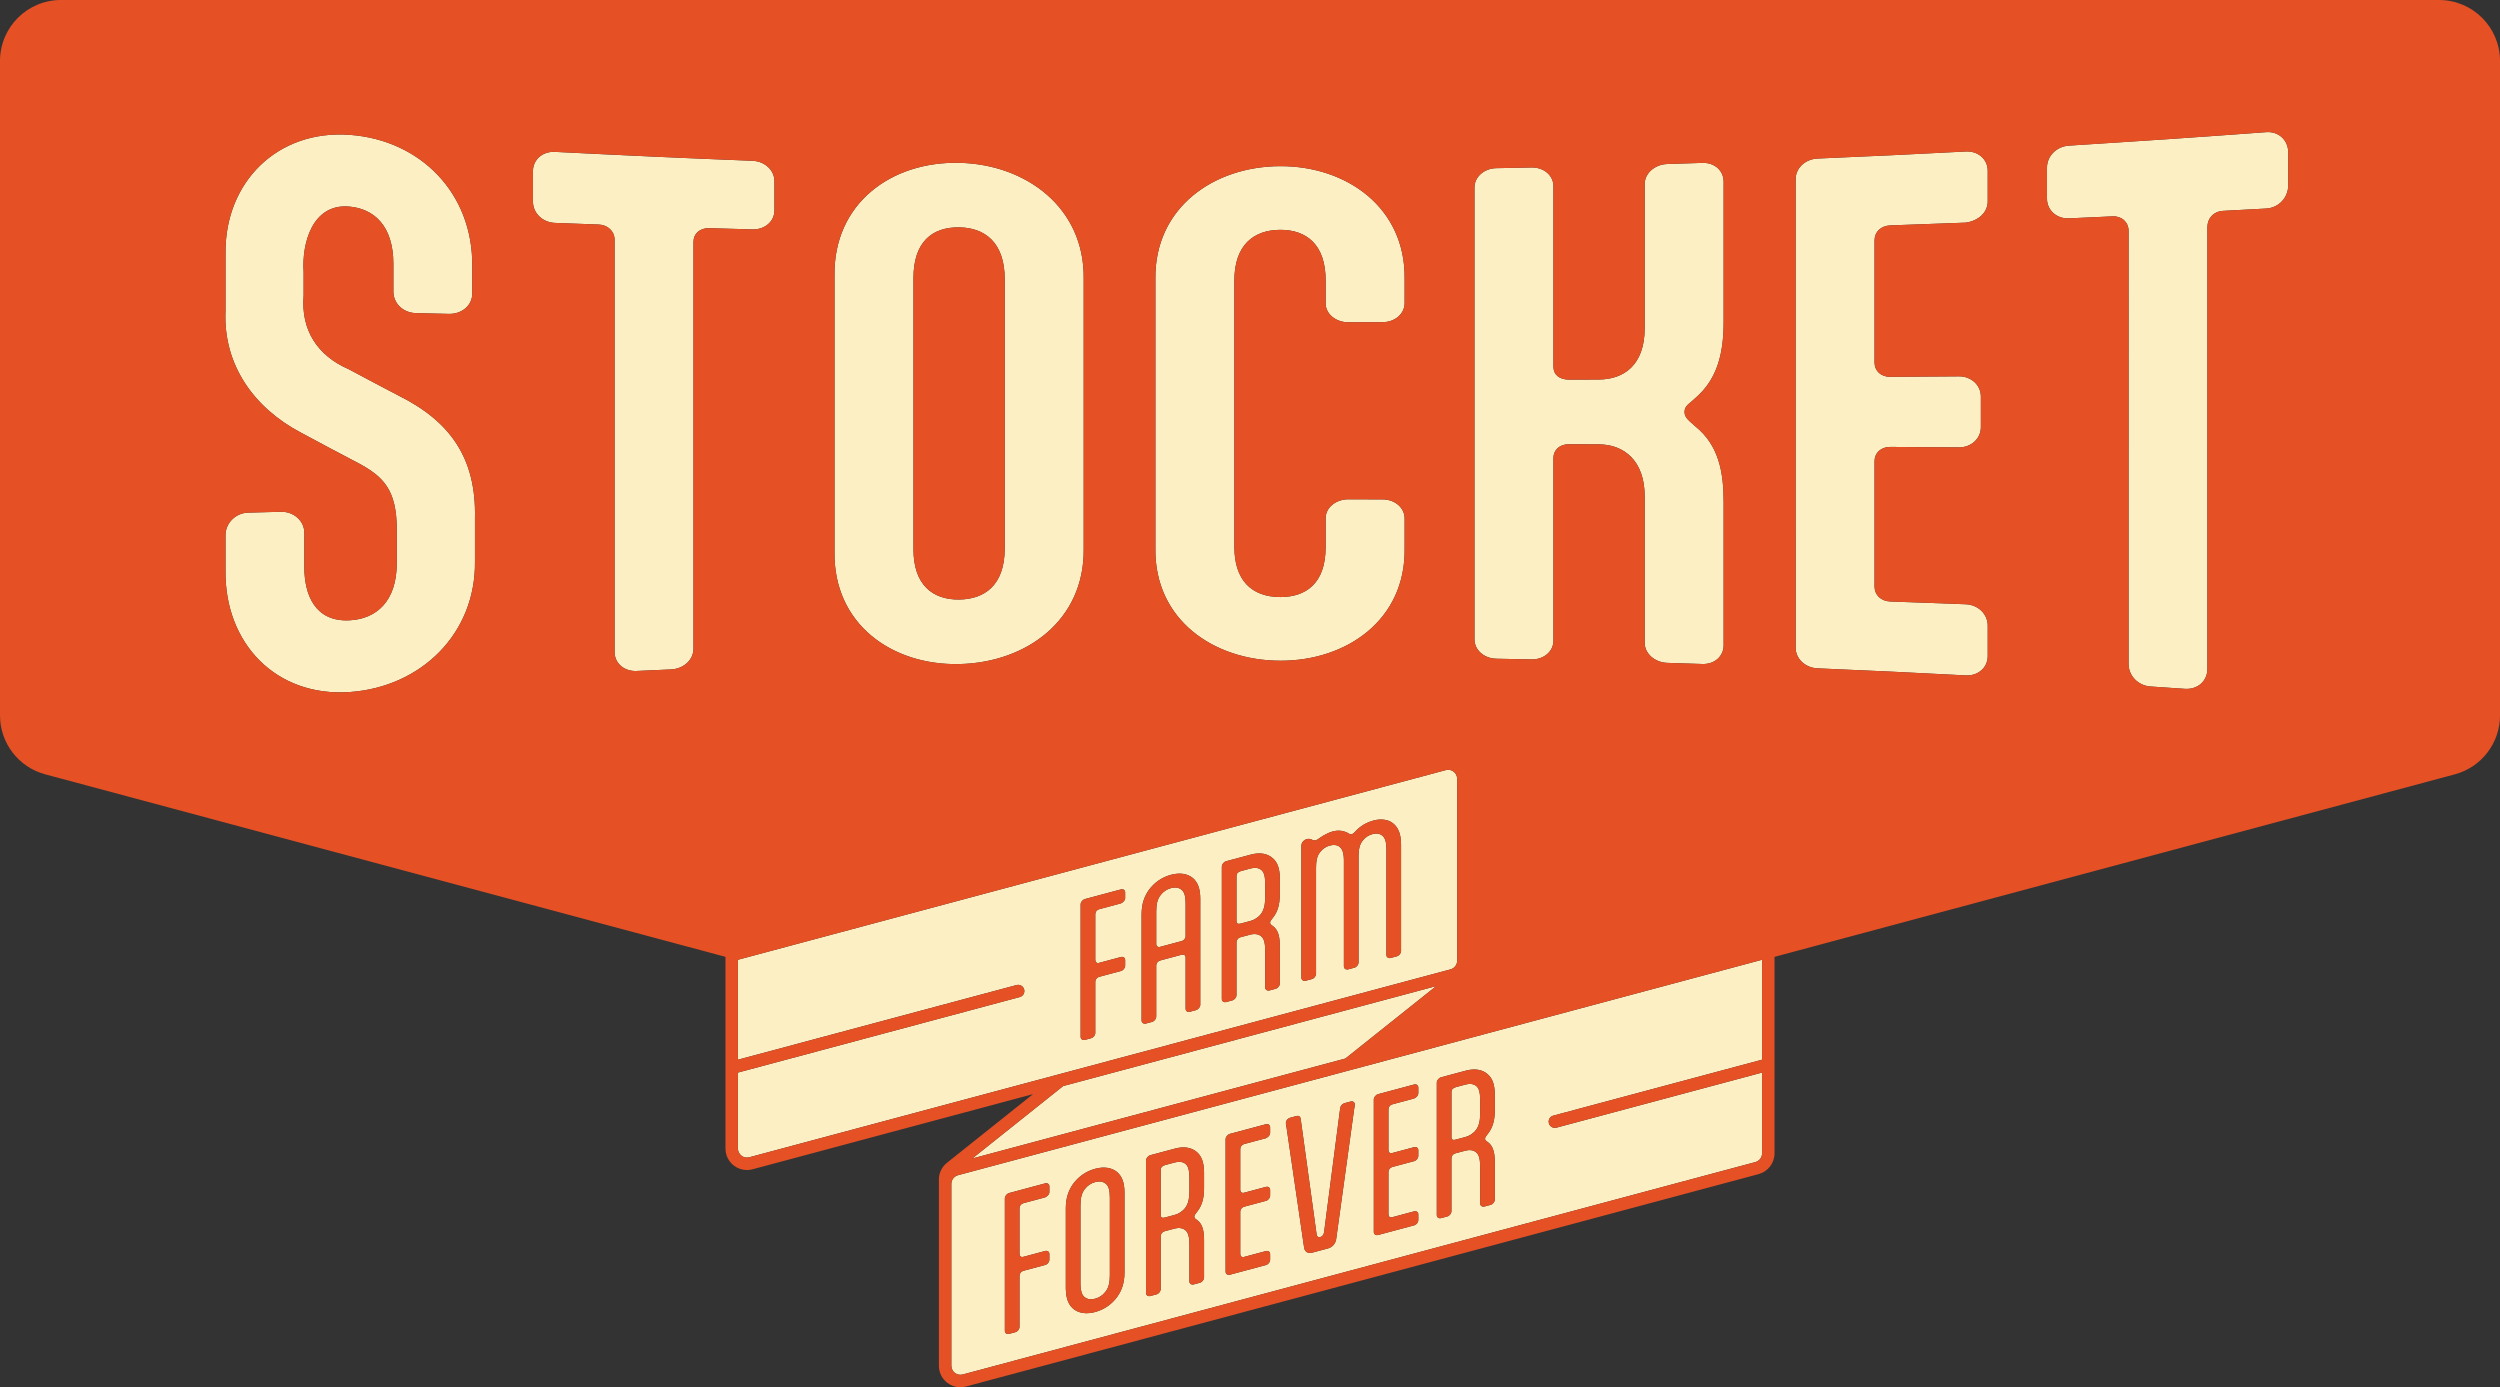 <?xml version="1.0" encoding="UTF-8"?><svg id="Layer_2" xmlns="http://www.w3.org/2000/svg" viewBox="0 0 820 455.016"><rect x="0" y="0" width="820" height="455.016" fill="#333333" stroke="none"/><g id="Components"><g id="daa50f18-d64f-453f-9f83-3a4f252a8325_1"><path d="m130.606,129.69c-6.475-3.386-9.712-5.099-16.185-8.569-10.327-4.465-15.765-12.876-14.834-24.188v-7.713c-.652-9.478,2.908-22.43,14.834-21.477,8.065.645,14.611,6.121,14.611,18.836v9.052c0,3.879,3.148,6.973,7.42,7.073,4.317.101,6.476.151,10.793.248,4.272.096,7.645-2.794,7.645-6.603v-9.101c.252-23.751-16.866-41.346-40.245-43.021-23.527-1.685-40.9,15.366-40.674,38.843v18.9c-.81,17.735,9.395,31.859,24.717,39.924,7.461,4.021,11.192,6.002,18.654,9.911,8.317,4.464,12.813,8.676,12.813,22.028v10.767c0,12.706-6.745,18.415-15.511,18.865-11.239.577-14.833-8.253-14.833-17.508v-11.237c0-3.967-3.596-6.96-7.641-6.856-4.315.112-6.472.168-10.786.283-4.044.108-7.414,3.35-7.414,7.4v11.475c-.35,24.04,16.609,41.717,40.898,39.954,23.141-1.68,41.2-19.022,40.919-42.823v-14.173c.452-19.639-8.017-31.784-25.183-40.292Zm123.406-60.662v-9.611c0-3.604-3.15-6.521-7.201-6.674-21.607-.845-43.206-1.821-64.801-2.927-4.048-.213-7.197,2.541-7.197,6.301,0,4.011-0,6.017-0,10.028,0,3.761,3.149,6.81,7.197,6.965,5.758.221,8.638.327,14.397.534,2.925.105,5.175,2.24,5.175,4.913-0,45.094-0,90.189,0,135.283,0,3.7,3.15,6.427,7.199,6.239,4.5-.209,6.75-.311,11.251-.508,4.275-.188,7.424-3.159,7.424-6.808-0-44.473-0-88.947,0-133.42,0-2.637,2.025-4.602,5.176-4.507,5.671.169,8.507.251,14.178.406,4.051.112,7.201-2.609,7.201-6.214Zm60.683,148.785c21.975-.494,41.056-14.372,40.753-37.826v-88.561c.3-23.331-18.859-37.497-40.753-38.019-22.341-.532-41.322,13.325-40.971,37.015-0,30.191-0,60.383,0,90.574-.36,23.654,18.77,37.316,40.971,36.817Zm-15.083-126.588c0-11.81,6.077-16.806,15.083-16.654,8.105.136,14.861,4.72,14.861,17.019-0,29.412-0,58.824,0,88.235,0,12.299-6.755,16.688-14.861,16.825-8.78.148-15.083-4.845-15.083-16.458v-88.966Zm120.343,125.491c21.788.038,41.093-13.42,40.757-36.784v-9.892c0-3.492-3.153-6.22-7.206-6.233-4.503-.015-6.755-.021-11.258-.033-4.054-.01-7.431,2.692-7.431,6.175v9.479c0,12.188-6.755,16.417-14.861,16.406-9.683-.013-15.088-5.8-15.088-16.435v-87.388c0-11.601,6.306-16.616,15.088-16.627,8.555-.011,14.861,4.798,14.861,16.599v7.545c0,3.482,3.377,6.185,7.431,6.174,4.503-.011,6.755-.018,11.258-.034,4.054-.014,7.206-2.743,7.206-6.235v-7.953c.32-23.336-18.917-37.014-40.757-36.977-21.866.038-41.303,13.609-40.982,37.055-0,29.431-0,58.862,0,88.294-.336,23.473,19.169,36.825,40.982,36.862Zm70.877-.656c4.593.082,6.89.127,11.484.221,4.051.083,7.203-2.59,7.203-6.117v-59.957c0-2.548,2.027-4.502,4.954-4.493,3.962.011,5.943.018,9.906.03,8.328.027,15.081,5.392,15.081,17.062v48.065c0,3.56,3.377,6.427,7.429,6.552,4.592.141,6.888.215,11.479.368,4.052.135,6.979-2.559,6.979-6.155v-46.954c0-9.79-1.576-18.609-9.229-24.793-.72-.638-1.08-.957-1.8-1.594-1.352-1.195-1.802-2.189-1.802-3.183s.45-1.987,1.802-2.984c.72-.637,1.08-.956,1.8-1.595,7.428-6.385,9.229-15.204,9.229-24.995v-45.954c0-3.596-2.926-6.29-6.979-6.155-4.592.153-6.887.227-11.479.368-4.052.124-7.429,2.991-7.429,6.551v47.273c0,12.263-6.978,16.84-15.081,16.869-3.873.013-5.809.02-9.681.032-3.152.01-5.179-1.551-5.179-4.293v-59.173c0-3.527-3.152-6.199-7.203-6.116-4.593.095-6.89.139-11.484.221-4.051.072-7.204,2.85-7.204,6.354v148.19c0,3.505,3.153,6.282,7.204,6.355Zm153.936-166.365c-16.194.866-32.394,1.625-48.596,2.311-4.049.17-7.2,3.124-7.2,6.759v153.691c0,3.635,3.151,6.589,7.2,6.759,16.203.686,32.403,1.445,48.596,2.311,4.05.215,7.199-2.541,7.199-6.307v-10.043c0-3.766-3.149-6.821-7.199-6.977-9.897-.383-14.846-.564-24.745-.906-3.15-.109-5.175-2.224-5.175-4.885v-41.14c0-2.661,2.025-4.695,5.175-4.676,8.999.055,13.498.085,22.496.146,4.05.028,7.199-2.876,7.199-6.636v-10.028c0-3.761-3.149-6.661-7.199-6.631-8.997.067-13.497.099-22.496.159-3.15.021-5.175-2.013-5.175-4.674v-40.116c0-2.661,2.025-4.776,5.175-4.885,9.899-.342,14.848-.523,24.745-.906,4.05-.572,7.199-3.211,7.199-6.978v-10.042c0-3.766-3.149-6.522-7.199-6.307Zm98.576-6.349c-21.57,1.604-43.145,3.077-64.733,4.421-4.048.247-7.197,3.399-7.197,7.213v10.171c0,3.815,3.149,6.646,7.197,6.466,5.756-.255,8.634-.386,14.39-.655,2.921-.137,5.171,1.915,5.171,4.723v142.094c0,3.887,3.146,7.115,7.192,7.386,4.496.301,6.743.455,11.239.767,4.271.297,7.417-2.561,7.417-6.525V74.497c0-2.864,2.023-5.17,5.169-5.336,5.662-.299,8.493-.452,14.155-.764,4.045-.223,7.19-3.55,7.19-7.601v-10.8c0-4.05-3.146-6.956-7.19-6.65Zm-424.42,336.635l87.958-23.568,34.4-9.217,29.791-23.754-98.733,26.455-23.624,6.33-29.792,23.755Zm61.559-69.405l7.168-1.921c.672-.18,1.232-.89,1.232-1.562v-10.641c0-2.296-.336-3.886-1.4-4.665-.896-.711-2.072-.844-3.416-.484-1.344.36-2.519,1.124-3.416,2.315-1.065,1.35-1.4,3.119-1.4,5.415v10.641c0,.672.56,1.081,1.232.901Zm26.375-7.627l3.2-.858.105-.028c1.287-.345,2.576-1.138,3.471-2.33.22-.291.403-.607.562-.941.571-1.195.782-2.665.782-4.46v-4.311c0-2.296-.279-3.901-1.287-4.694-.896-.713-2.129-.83-3.416-.485l-3.248.87c-.951.255-1.455.782-1.455,1.622v14.727c0,.84.447,1.112,1.287.888Zm-55.087,48.23l4.932-1.322,7.752-2.077,111.311-29.825c1.291-.346,2.192-1.52,2.192-2.857v-59.648c0-.058-.016-.112-.019-.17-.049-.86-.449-1.648-1.138-2.177-.736-.565-1.669-.752-2.566-.511l-3.04.815-229.152,61.401v32.772l60.873-16.311,30.511-8.175c1.089-.288,2.208.355,2.501,1.444.291,1.089-.354,2.209-1.444,2.501l-23.682,6.346-68.759,18.424v24.916c0,.928.422,1.783,1.157,2.347.735.565,1.674.754,2.566.511l101.073-27.082,4.932-1.321Zm75.08-57.255v-16.381c0-.783.225-1.236.617-1.621.336-.37.727-.587,1.176-.707.559-.15,1.065-.06,1.568.141l.223.107c.447.216.729.254,1.232.118.447-.12,1.119-.748,2.295-1.456.896-.519,2.016-1.1,3.137-1.399,1.68-.45,3.527-.441,5.486.77.168.178.447.215.783.125.281-.074.56-.262.896-.576,1.961-2.262,4.088-3.335,6.496-3.981.305-.082.625-.14.95-.186,1.018-.145,2.107-.116,3.103.138.76.194,1.462.519,2.039.985.021.017.045.029.066.046,1.457,1.178,2.633,3.103,2.633,6.966v34.888c0,.784-.617,1.565-1.4,1.775l-1.959.525c-.785.21-1.457-.227-1.457-1.01v-34.721c0-2.184-.391-3.647-1.344-4.399-.291-.252-.624-.42-.983-.526-.679-.2-1.458-.163-2.263.053-1.232.33-2.352,1.022-3.248,2.214-.666.843-1.01,1.85-1.17,3.061-.083.625-.119,1.302-.119,2.045v34.72c0,.784-.615,1.565-1.398,1.775l-1.961.525c-.783.209-1.455-.227-1.455-1.011v-34.72c0-.714-.047-1.343-.137-1.903-.135-.845-.38-1.514-.752-2.012-.136-.182-.283-.349-.455-.484-.84-.728-2.016-.804-3.248-.474-1.232.33-2.352,1.022-3.248,2.214-1.008,1.277-1.287,2.921-1.287,5.104v34.72c0,.784-.617,1.565-1.4,1.775l-1.959.525c-.783.21-1.457-.226-1.457-1.011v-26.738Zm-26.094,20.806v-30.474c0-.785.67-1.581,1.455-1.791l8.062-2.16c3.08-.825,5.488-.294,7.111,1.119,1.512,1.274,2.408,3.219,2.408,6.746v4.929c0,.411-.012.832-.033,1.255-.046.967-.163,1.958-.416,2.943-.33,1.287-.889,2.563-1.848,3.753l-.447.567c-.078.099-.142.19-.197.278-.182.289-.251.523-.251.737,0,.281.111.53.447.776l.447.328c2.016,1.42,2.297,4.144,2.297,6.721v12.096c0,.784-.617,1.565-1.4,1.775l-1.959.525c-.783.21-1.457-.227-1.457-1.011v-12.096c0-2.296-.336-3.885-1.344-4.68-.65-.517-1.481-.742-2.4-.692-.347.018-.703.068-1.071.167l-3.359.899c-.16.043-.303.118-.438.204l-.183.146c-.371.318-.611.779-.611,1.268v17.304c0,.784-.615,1.565-1.4,1.775l-1.959.525c-.785.21-1.455-.226-1.455-1.011v-12.925Zm-26.32,18.376v-33.174c0-3.528.951-5.967,2.408-8.037,1.68-2.299,4.143-4.135,7.223-4.959,3.08-.826,5.543-.31,7.223,1.089,1.457,1.289,2.408,3.218,2.408,6.746v34.775c0,.784-.672,1.58-1.455,1.79l-1.961.525c-.783.21-1.398-.241-1.398-1.025v-16.8c0-.672-.56-1.081-1.232-.901l-7.168,1.921c-.672.18-1.232.89-1.232,1.562v16.8c0,.784-.615,1.565-1.398,1.775l-1.959.524c-.462.124-.881.019-1.151-.244-.189-.184-.306-.443-.306-.766v-1.602Zm-19.992-36.441c0-.783.672-1.58,1.457-1.79l11.758-3.15c.783-.21,1.4.241,1.4,1.024v1.793c0,.783-.617,1.397-1.4,1.775l-7.168,1.92c-.729.195-1.23.89-1.23,1.618v15.008c0,.728.502,1.153,1.23.958l7.168-1.92c.783-.211,1.4.24,1.4,1.023v1.793c0,.783-.617,1.565-1.4,1.775l-7.168,1.92c-.729.195-1.23.89-1.23,1.618v16.743c0,.784-.617,1.565-1.4,1.775l-1.959.525c-.785.21-1.457-.227-1.457-1.01v-43.4Zm122.92,77.154l3.305-.886c1.287-.345,2.576-1.139,3.473-2.331,1.006-1.333,1.342-3.103,1.342-5.399v-4.311c0-2.296-.279-3.901-1.287-4.695-.896-.712-2.129-.83-3.416-.485l-3.248.87c-.951.256-1.455.783-1.455,1.623v14.727c0,.84.449,1.112,1.287.888Zm-88.533,7.93c-.896-.712-2.129-.83-3.416-.484l-3.248.87c-.951.255-1.455.782-1.455,1.622v14.727c0,.84.447,1.112,1.287.888l.596-.16,2.708-.725c1.287-.346,2.576-1.139,3.471-2.331.583-.771.936-1.694,1.134-2.775.145-.788.21-1.657.21-2.625v-4.311c0-2.296-.279-3.901-1.287-4.695Zm-26.207,6.462c-.896-.711-2.072-.845-3.416-.483-1.344.359-2.519,1.123-3.416,2.314-1.065,1.35-1.4,3.119-1.4,5.415v25.368c0,.3.007.585.019.861.082,1.835.456,3.126,1.382,3.803.896.713,2.072.846,3.416.486,1.344-.361,2.519-1.124,3.416-2.316,1.065-1.35,1.398-3.119,1.398-5.415v-25.368c0-2.296-.334-3.886-1.398-4.665Zm75.604-35.969l-4.932,1.322-3.096.829-115.966,31.073c-1.291.345-2.192,1.52-2.192,2.856v59.648c0,.058.016.112.019.17.049.859.449,1.647,1.138,2.177.735.564,1.669.749,2.565.511l3.012-.807,256.989-68.86c1.291-.346,2.192-1.52,2.192-2.857v-26.502l-67.43,18.067c-.177.047-.354.069-.529.069-.902,0-1.727-.602-1.972-1.514-.291-1.089.355-2.209,1.444-2.501l68.486-18.35v-32.772l-134.797,36.119-4.932,1.321Zm-94.028,38.722c0,.785-.617,1.398-1.4,1.775l-7.168,1.921c-.729.195-1.23.89-1.23,1.618v15.008c0,.728.502,1.153,1.23.958l7.168-1.921c.783-.209,1.4.24,1.4,1.025v1.791c0,.785-.617,1.566-1.4,1.775l-7.168,1.921c-.729.195-1.23.89-1.23,1.618v16.743c0,.784-.617,1.565-1.4,1.775l-1.563.419-.396.106c-.785.21-1.457-.227-1.457-1.011v-43.399c0-.784.672-1.58,1.457-1.79l11.758-3.15c.783-.211,1.4.24,1.4,1.025v1.791Zm24.639,13.995v12.387c0,3.528-.951,5.968-2.408,8.038-1.68,2.297-4.143,4.133-7.223,4.959-3.08.824-5.543.309-7.223-1.089-1.008-.892-1.764-2.106-2.141-3.927-.145-.704-.233-1.502-.253-2.41-.003-.14-.014-.266-.014-.41v-26.151c0-3.528.951-5.967,2.408-8.037,1.68-2.299,4.143-4.134,7.223-4.96,3.08-.824,5.543-.31,7.223,1.09,1.457,1.289,2.408,3.218,2.408,6.746v13.765Zm26.096-18.197v2.76c0,2.575-.281,5.451-2.297,7.951l-.447.566c-.336.427-.447.736-.447,1.018,0,.279.111.529.447.775l.447.328c2.016,1.42,2.297,4.144,2.297,6.721v12.096c0,.784-.617,1.565-1.4,1.775l-1.959.525c-.783.21-1.457-.227-1.457-1.011v-12.096c0-2.296-.336-3.886-1.344-4.68-.894-.712-2.127-.886-3.471-.526l-3.359.9c-.729.195-1.232.891-1.232,1.618v17.304c0,.784-.615,1.565-1.4,1.775l-1.959.525c-.785.21-1.455-.227-1.455-1.01v-43.4c0-.783.67-1.58,1.455-1.79l8.062-2.16c3.08-.825,5.488-.294,7.111,1.118,1.446,1.22,2.32,3.07,2.394,6.316.003.146.014.279.014.431v2.168Zm21.672-15.199c0,.236-.061.455-.162.659-.231.471-.692.852-1.239,1.117l-.244.065-4.932,1.321-1.99.533c-.729.195-1.232.89-1.232,1.618v13.384c0,.728.504,1.153,1.232.958l7.166-1.92c.783-.21,1.4.239,1.4,1.024v1.791c0,.785-.617,1.566-1.4,1.776l-7.166,1.92c-.729.195-1.232.89-1.232,1.618v13.888c0,.728.504,1.153,1.232.958l7.166-1.92c.783-.211,1.4.24,1.4,1.023v1.793c0,.783-.617,1.565-1.4,1.775l-11.758,3.15c-.783.21-1.457-.227-1.457-1.01v-43.4c0-.783.674-1.58,1.457-1.79l10.325-2.766,1.433-.384c.689-.185,1.248.143,1.373.757.017.084.027.173.027.267v1.793Zm54.656-16.438c0-.784.67-1.58,1.455-1.79l8.062-2.161c3.08-.825,5.488-.293,7.111,1.119,1.512,1.275,2.408,3.219,2.408,6.746v4.93c0,2.574-.281,5.451-2.297,7.951l-.447.566c-.336.426-.447.736-.447,1.017s.111.53.447.775l.447.329c2.016,1.42,2.297,4.144,2.297,6.721v12.096c0,.783-.617,1.565-1.4,1.775l-1.959.524c-.783.21-1.457-.226-1.457-1.01v-12.096c0-2.296-.336-3.886-1.342-4.681-.896-.712-2.129-.886-3.473-.525l-3.359.9c-.729.195-1.232.891-1.232,1.618v17.304c0,.784-.615,1.565-1.4,1.775l-1.959.525c-.785.21-1.455-.227-1.455-1.011v-43.399Zm-20.664,5.537c0-.784.672-1.581,1.457-1.791l11.758-3.15c.783-.21,1.398.241,1.398,1.025v1.792c0,.784-.615,1.397-1.398,1.775l-7.168,1.921c-.729.194-1.232.889-1.232,1.617v13.385c0,.727.504,1.152,1.232.957l7.168-1.92c.783-.21,1.398.24,1.398,1.024v1.792c0,.784-.615,1.565-1.398,1.775l-7.168,1.92c-.729.195-1.232.891-1.232,1.619v13.887c0,.729.504,1.153,1.232.959l7.168-1.921c.783-.21,1.398.241,1.398,1.024v1.792c0,.784-.615,1.565-1.398,1.775l-11.758,3.15c-.785.21-1.457-.226-1.457-1.01v-43.399Zm-6.219,1.61c0,.336-.111.926-.225,1.571l-5.879,42.568c-.225,1.516-1.287,2.696-2.688,3.071l-5.152,1.38c-1.398.375-2.463-.234-2.686-1.631l-5.768-39.447c-.113-.586-.225-1.115-.225-1.451,0-.122.025-.261.069-.405.156-.519.597-1.119,1.387-1.331l.425-.114,1.536-.411c.894-.24,1.344.144,1.455.954l5.207,37.749c.113.809.504,1.152,1.232.957s1.119-.748,1.232-1.618l5.264-40.554c.111-.871.67-1.524,1.51-1.75l1.904-.51c.953-.255,1.4.409,1.4.97Z" style="fill:#fbefc3;"/><path d="m800,0H20C8.954,0,0,8.954,0,20v214.658c0,9.05,6.077,16.972,14.817,19.317l223.141,59.867v62.883c0,2.207,1.004,4.243,2.755,5.587,1.25.959,2.742,1.459,4.269,1.459.612,0,1.23-.08,1.84-.243l92.029-24.659-28.242,22.52c-1.685,1.345-2.651,3.351-2.651,5.505v61.076c0,2.207,1.005,4.243,2.756,5.587,1.249.959,2.741,1.459,4.268,1.459.612,0,1.23-.081,1.841-.244l260-69.666c3.073-.824,5.22-3.621,5.22-6.803v-64.46l223.141-59.867c8.741-2.345,14.817-10.267,14.817-19.317V20c0-11.046-8.954-20-20-20Zm-316.371,61.515c0-3.505,3.153-6.282,7.204-6.354,4.593-.082,6.89-.127,11.484-.221,4.051-.083,7.203,2.59,7.203,6.116v59.173c0,2.742,2.027,4.304,5.179,4.293,3.873-.012,5.809-.019,9.681-.032,8.104-.029,15.081-4.606,15.081-16.869v-47.273c0-3.56,3.377-6.427,7.429-6.551,4.592-.141,6.888-.215,11.479-.368,4.052-.135,6.979,2.559,6.979,6.155v45.954c0,9.79-1.801,18.61-9.229,24.995-.72.638-1.08.957-1.8,1.595-1.352.996-1.802,1.99-1.802,2.984s.45,1.987,1.802,3.183c.72.637,1.08.956,1.8,1.594,7.653,6.184,9.229,15.002,9.229,24.793v46.954c0,3.596-2.926,6.291-6.979,6.155-4.592-.153-6.887-.227-11.479-.368-4.052-.124-7.429-2.992-7.429-6.552v-48.065c0-11.67-6.753-17.035-15.081-17.062-3.962-.013-5.943-.019-9.906-.03-2.928-.009-4.954,1.945-4.954,4.493v59.957c0,3.527-3.152,6.2-7.203,6.117-4.593-.095-6.89-.139-11.484-.221-4.051-.073-7.204-2.85-7.204-6.355V61.515Zm-104.656,30.044c-.321-23.446,19.116-37.017,40.982-37.055,21.84-.038,41.077,13.641,40.757,36.977v7.953c0,3.491-3.153,6.22-7.206,6.235-4.503.016-6.755.023-11.258.034-4.054.011-7.431-2.692-7.431-6.174v-7.545c0-11.801-6.306-16.61-14.861-16.599-8.782.012-15.088,5.027-15.088,16.627v87.388c0,10.634,5.405,16.422,15.088,16.435,8.106.011,14.861-4.218,14.861-16.406v-9.479c0-3.483,3.377-6.185,7.431-6.175,4.503.011,6.755.018,11.258.033,4.054.013,7.206,2.741,7.206,6.233v9.892c.335,23.364-18.97,36.822-40.757,36.784-21.813-.038-41.319-13.39-40.982-36.862-0-29.431-0-58.862,0-88.294Zm-105.249-1.137c-.351-23.689,18.63-37.547,40.971-37.015,21.894.521,41.053,14.688,40.753,38.019v88.561c.303,23.454-18.778,37.332-40.753,37.826-22.202.499-41.331-13.163-40.971-36.817-0-30.191-0-60.383,0-90.574Zm-117.935,93.732c.281,23.801-17.778,41.143-40.919,42.823-24.289,1.764-41.248-15.914-40.898-39.954v-11.475c0-4.051,3.37-7.293,7.414-7.4,4.314-.115,6.471-.172,10.786-.283,4.045-.104,7.641,2.889,7.641,6.856v11.237c0,9.254,3.595,18.085,14.833,17.508,8.766-.45,15.511-6.16,15.511-18.865v-10.767c0-13.352-4.497-17.564-12.813-22.028-7.463-3.909-11.194-5.89-18.654-9.911-15.322-8.065-25.527-22.189-24.717-39.924v-18.9c-.227-23.478,17.147-40.529,40.674-38.843,23.379,1.674,40.496,19.27,40.245,43.021v9.101c0,3.809-3.373,6.699-7.645,6.603-4.318-.097-6.476-.147-10.793-.248-4.272-.1-7.42-3.194-7.42-7.073v-9.052c0-12.716-6.547-18.191-14.611-18.836-11.926-.954-15.487,11.998-14.834,21.477v7.713c-.931,11.313,4.507,19.724,14.834,24.188,6.473,3.47,9.71,5.183,16.185,8.569,17.166,8.508,25.635,20.653,25.183,40.292v14.173Zm76.844-109.319c-3.151-.094-5.176,1.871-5.176,4.507-0,44.473-0,88.946,0,133.42,0,3.649-3.15,6.621-7.424,6.808-4.5.198-6.75.299-11.251.508-4.05.188-7.199-2.538-7.199-6.239-0-45.094-0-90.189,0-135.283,0-2.673-2.25-4.808-5.175-4.913-5.759-.207-8.639-.314-14.397-.534-4.048-.155-7.197-3.204-7.197-6.965,0-4.011 0-6.017 0-10.028,0-3.76,3.149-6.514,7.197-6.301,21.596,1.106,43.194,2.082,64.801,2.927,4.051.153,7.201,3.07,7.201,6.674v9.611c0,3.605-3.15,6.326-7.201,6.214-5.672-.156-8.507-.237-14.178-.406Zm13.133,304.748c-.893.243-1.831.055-2.566-.511-.735-.564-1.157-1.419-1.157-2.347v-24.916l68.759-18.424,23.682-6.346c1.09-.292,1.735-1.412,1.444-2.501-.293-1.089-1.412-1.732-2.501-1.444l-30.511,8.175-60.873,16.311v-32.772l229.152-61.401,3.04-.815c.897-.241,1.83-.055,2.566.511.69.529,1.089,1.317,1.138,2.177.003.057.019.112.019.17v59.648c0,1.337-.901,2.512-2.192,2.857l-111.311,29.825-7.752,2.077-4.932,1.322-4.932,1.321-101.073,27.082Zm102.951-23.357l23.624-6.33,98.733-26.455-29.791,23.754-34.4,9.217-87.958,23.568,29.792-23.755Zm229.242-41.288v32.635l-68.486,18.35c-1.089.292-1.735,1.412-1.444,2.501.245.912,1.069,1.514,1.972,1.514.175,0,.352-.022.529-.069l67.43-18.067v26.502c0,1.337-.901,2.512-2.192,2.857l-256.989,68.86-3.012.807c-.896.238-1.83.053-2.565-.511-.69-.529-1.089-1.317-1.138-2.177-.003-.058-.019-.112-.019-.17v-59.648c0-1.337.901-2.512,2.192-2.856l115.966-31.073,3.096-.829,4.932-1.322,4.932-1.321,134.797-36.119v.137Zm74.01-248.894c0,3.767-3.149,6.405-7.199,6.978-9.897.383-14.846.564-24.745.906-3.15.109-5.175,2.223-5.175,4.885v40.116c0,2.661,2.025,4.695,5.175,4.674,8.999-.06,13.498-.092,22.496-.159,4.05-.03,7.199,2.87,7.199,6.631v10.028c0,3.76-3.149,6.663-7.199,6.636-8.997-.061-13.497-.091-22.496-.146-3.15-.019-5.175,2.015-5.175,4.676v41.14c0,2.661,2.025,4.776,5.175,4.885,9.899.342,14.848.523,24.745.906,4.05.157,7.199,3.211,7.199,6.977v10.043c0,3.766-3.149,6.522-7.199,6.307-16.194-.866-32.394-1.625-48.596-2.311-4.049-.17-7.2-3.124-7.2-6.759V58.764c0-3.635,3.151-6.589,7.2-6.759,16.203-.685,32.403-1.445,48.596-2.311,4.05-.215,7.199,2.541,7.199,6.307v10.042Zm98.568-5.249c0,4.051-3.146,7.378-7.19,7.601-5.661.312-8.492.465-14.155.764-3.146.166-5.169,2.473-5.169,5.336v144.91c0,3.964-3.147,6.822-7.417,6.525-4.495-.313-6.743-.466-11.239-.767-4.047-.271-7.192-3.499-7.192-7.386V75.685c0-2.808-2.25-4.86-5.171-4.723-5.755.269-8.633.4-14.39.655-4.048.179-7.197-2.651-7.197-6.466v-10.171c0-3.814,3.149-6.967,7.197-7.213,21.587-1.343,43.163-2.817,64.733-4.421,4.045-.306,7.19,2.6,7.19,6.65v10.8Zm-435.84,135.854c8.105-.136,14.861-4.526,14.861-16.825-0-29.412-0-58.824,0-88.235,0-12.299-6.755-16.883-14.861-17.019-9.005-.151-15.083,4.844-15.083,16.654v88.966c0,11.613,6.302,16.606,15.083,16.458Zm41.206,144.427l1.959-.525c.783-.21,1.4-.991,1.4-1.775v-16.743c0-.729.502-1.423,1.23-1.618l7.168-1.92c.783-.211,1.4-.992,1.4-1.775v-1.793c0-.783-.617-1.234-1.4-1.023l-7.168,1.92c-.729.195-1.23-.231-1.23-.958v-15.008c0-.729.502-1.423,1.23-1.618l7.168-1.92c.783-.379,1.4-.992,1.4-1.775v-1.793c0-.783-.617-1.234-1.4-1.024l-11.758,3.15c-.785.21-1.457,1.007-1.457,1.79v43.4c0,.783.672,1.22,1.457,1.01Zm19.992-5.357l1.959-.524c.783-.21,1.398-.991,1.398-1.775v-16.8c0-.672.56-1.382,1.232-1.562l7.168-1.921c.672-.18,1.232.23,1.232.901v16.8c0,.784.615,1.235,1.398,1.025l1.961-.525c.783-.21,1.455-1.006,1.455-1.79v-34.775c0-3.528-.951-5.457-2.408-6.746-1.68-1.399-4.143-1.915-7.223-1.089-3.08.824-5.543,2.66-7.223,4.959-1.457,2.07-2.408,4.509-2.408,8.037v34.775c0,.323.118.582.306.766.27.263.689.368,1.151.244Zm3.357-36.684c0-2.296.336-4.065,1.4-5.415.896-1.191,2.072-1.955,3.416-2.315,1.344-.359,2.519-.227,3.416.484,1.065.779,1.4,2.369,1.4,4.665v10.641c0,.672-.56,1.382-1.232,1.562l-7.168,1.921c-.672.18-1.232-.23-1.232-.901v-10.641Zm22.961,29.632l1.959-.525c.785-.21,1.4-.991,1.4-1.775v-17.304c0-.489.241-.95.611-1.268.06-.051.116-.103.183-.146.135-.086.278-.161.438-.204l3.359-.899c.368-.099.724-.149,1.071-.167.919-.049,1.75.175,2.4.692,1.008.795,1.344,2.384,1.344,4.68v12.096c0,.784.674,1.221,1.457,1.011l1.959-.525c.783-.21,1.4-.991,1.4-1.775v-12.096c0-2.576-.281-5.301-2.297-6.721l-.447-.328c-.336-.246-.447-.495-.447-.776,0-.214.068-.448.251-.737.055-.088.119-.179.197-.278l.447-.567c.96-1.19,1.518-2.465,1.848-3.753.253-.986.37-1.976.416-2.943.02-.424.033-.844.033-1.255v-4.929c0-3.527-.896-5.472-2.408-6.746-1.623-1.413-4.031-1.944-7.111-1.119l-8.062,2.16c-.785.21-1.455,1.006-1.455,1.791v43.398c0,.785.67,1.221,1.455,1.011Zm3.359-41.332c0-.84.504-1.367,1.455-1.622l3.248-.87c1.287-.345,2.519-.228,3.416.485,1.008.793,1.287,2.398,1.287,4.694v4.311c0,1.795-.211,3.264-.782,4.46-.159.334-.342.65-.562.941-.894,1.192-2.184,1.985-3.471,2.33l-.105.028-3.2.858c-.84.225-1.287-.048-1.287-.888v-14.727Zm22.736,34.34l1.959-.525c.783-.21,1.4-.991,1.4-1.775v-34.72c0-2.184.279-3.827,1.287-5.104.896-1.192,2.016-1.884,3.248-2.214,1.232-.33,2.408-.254,3.248.474.171.136.319.303.455.484.372.498.617,1.167.752,2.012.09.56.137,1.19.137,1.903v34.72c0,.784.672,1.22,1.455,1.011l1.961-.525c.783-.21,1.398-.991,1.398-1.775v-34.72c0-.743.036-1.42.119-2.045.16-1.211.504-2.217,1.17-3.061.896-1.192,2.016-1.884,3.248-2.214.804-.216,1.583-.253,2.263-.053.36.106.693.275.983.526.953.753,1.344,2.216,1.344,4.399v34.721c0,.783.672,1.22,1.457,1.01l1.959-.525c.783-.21,1.4-.991,1.4-1.775v-34.888c0-3.863-1.176-5.788-2.633-6.966-.021-.017-.045-.029-.066-.046-.577-.466-1.278-.791-2.039-.985-.996-.254-2.085-.282-3.103-.138-.325.046-.645.104-.95.186-2.408.645-4.535,1.719-6.496,3.981-.336.315-.615.502-.896.576-.336.09-.615.053-.783-.125-1.959-1.212-3.807-1.221-5.486-.77-1.121.3-2.24.88-3.137,1.399-1.176.708-1.848,1.336-2.295,1.456-.504.136-.785.098-1.232-.118l-.223-.107c-.504-.201-1.01-.291-1.568-.141-.449.12-.84.337-1.176.707-.393.385-.617.838-.617,1.621v43.119c0,.785.674,1.221,1.457,1.011Zm-85.508,66.474l-11.758,3.15c-.785.21-1.457,1.006-1.457,1.79v43.399c0,.784.672,1.221,1.457,1.011l.396-.106,1.563-.419c.783-.21,1.4-.991,1.4-1.775v-16.743c0-.729.502-1.423,1.23-1.618l7.168-1.921c.783-.209,1.4-.99,1.4-1.775v-1.791c0-.785-.617-1.234-1.4-1.025l-7.168,1.921c-.729.195-1.23-.231-1.23-.958v-15.008c0-.729.502-1.423,1.23-1.618l7.168-1.921c.783-.377,1.4-.99,1.4-1.775v-1.791c0-.785-.617-1.236-1.4-1.025Zm23.631-3.699c-1.68-1.399-4.143-1.914-7.223-1.09-3.08.826-5.543,2.661-7.223,4.96-1.457,2.07-2.408,4.509-2.408,8.037v26.151c0,.144.011.271.014.41.021.908.108,1.706.253,2.41.376,1.822,1.133,3.036,2.141,3.927,1.68,1.397,4.143,1.913,7.223,1.089,3.08-.826,5.543-2.662,7.223-4.959,1.457-2.07,2.408-4.51,2.408-8.038v-26.151c0-3.528-.951-5.457-2.408-6.746Zm-2.408,24.351v9.445c0,2.296-.334,4.065-1.398,5.415-.896,1.192-2.072,1.955-3.416,2.316-1.344.359-2.519.227-3.416-.486-.925-.678-1.3-1.969-1.382-3.803-.012-.275-.019-.561-.019-.861v-25.368c0-2.296.336-4.065,1.4-5.415.896-1.191,2.072-1.955,3.416-2.314,1.344-.361,2.519-.228,3.416.483,1.065.779,1.398,2.369,1.398,4.665v15.923Zm28.504-30.953c-1.623-1.412-4.031-1.943-7.111-1.118l-8.062,2.16c-.785.21-1.455,1.007-1.455,1.79v43.4c0,.783.67,1.22,1.455,1.01l1.959-.525c.785-.21,1.4-.991,1.4-1.775v-17.304c0-.728.504-1.423,1.232-1.618l3.359-.9c1.344-.359,2.576-.185,3.471.526,1.008.794,1.344,2.384,1.344,4.68v12.096c0,.784.674,1.221,1.457,1.011l1.959-.525c.783-.21,1.4-.991,1.4-1.775v-12.096c0-2.576-.281-5.301-2.297-6.721l-.447-.328c-.336-.246-.447-.496-.447-.775,0-.281.111-.591.447-1.018l.447-.566c2.016-2.5,2.297-5.376,2.297-7.951v-4.929c0-.152-.011-.285-.014-.431-.074-3.246-.948-5.095-2.394-6.316Zm-2.408,10.145v2.764c0,.968-.065,1.837-.21,2.625-.198,1.081-.551,2.004-1.134,2.775-.894,1.192-2.184,1.985-3.471,2.331l-2.708.725-.596.16c-.84.225-1.287-.048-1.287-.888v-14.727c0-.84.504-1.367,1.455-1.622l3.248-.87c1.287-.346,2.519-.228,3.416.484,1.008.794,1.287,2.399,1.287,4.695v1.547Zm25.088-19.245l-1.433.384-10.325,2.766c-.783.21-1.457,1.007-1.457,1.79v43.4c0,.783.674,1.22,1.457,1.01l11.758-3.15c.783-.211,1.4-.992,1.4-1.775v-1.793c0-.783-.617-1.234-1.4-1.023l-7.166,1.92c-.729.195-1.232-.231-1.232-.958v-13.888c0-.729.504-1.423,1.232-1.618l7.166-1.92c.783-.21,1.4-.991,1.4-1.776v-1.791c0-.785-.617-1.234-1.4-1.024l-7.166,1.92c-.729.195-1.232-.231-1.232-.958v-13.384c0-.729.504-1.423,1.232-1.618l1.99-.533,4.932-1.321.244-.065c.547-.265,1.007-.645,1.239-1.117.1-.204.162-.422.162-.659v-1.793c0-.094-.01-.183-.027-.267-.125-.615-.684-.942-1.373-.757Zm25.869-6.933c-.84.226-1.398.879-1.51,1.75l-5.264,40.554c-.113.87-.504,1.423-1.232,1.618s-1.119-.148-1.232-.957l-5.207-37.749c-.111-.81-.56-1.194-1.455-.954l-1.536.411-.425.114c-.789.212-1.23.811-1.387,1.331-.043.144-.069.283-.069.405,0,.336.111.865.225,1.451l5.768,39.447c.223,1.397,1.287,2.006,2.686,1.631l5.152-1.38c1.4-.375,2.463-1.556,2.688-3.071l5.879-42.568c.113-.645.225-1.235.225-1.571,0-.56-.447-1.225-1.4-.97l-1.904.51Zm10.98,43.259l11.758-3.15c.783-.21,1.398-.991,1.398-1.775v-1.792c0-.783-.615-1.234-1.398-1.024l-7.168,1.921c-.729.194-1.232-.231-1.232-.959v-13.887c0-.729.504-1.424,1.232-1.619l7.168-1.92c.783-.21,1.398-.991,1.398-1.775v-1.792c0-.784-.615-1.234-1.398-1.024l-7.168,1.92c-.729.195-1.232-.231-1.232-.957v-13.385c0-.729.504-1.423,1.232-1.617l7.168-1.921c.783-.378,1.398-.991,1.398-1.775v-1.792c0-.784-.615-1.235-1.398-1.025l-11.758,3.15c-.785.21-1.457,1.007-1.457,1.791v43.399c0,.784.672,1.22,1.457,1.01Zm20.662-5.536l1.959-.525c.785-.21,1.4-.991,1.4-1.775v-17.304c0-.728.504-1.423,1.232-1.618l3.359-.9c1.344-.36,2.576-.186,3.473.525,1.006.795,1.342,2.385,1.342,4.681v12.096c0,.784.674,1.22,1.457,1.01l1.959-.524c.783-.211,1.4-.992,1.4-1.775v-12.096c0-2.576-.281-5.301-2.297-6.721l-.447-.329c-.336-.245-.447-.495-.447-.775s.111-.591.447-1.017l.447-.566c2.016-2.5,2.297-5.377,2.297-7.951v-4.93c0-3.527-.896-5.471-2.408-6.746-1.623-1.412-4.031-1.944-7.111-1.119l-8.062,2.161c-.785.21-1.455,1.006-1.455,1.79v43.399c0,.784.67,1.221,1.455,1.011Zm3.359-41.332c0-.84.504-1.367,1.455-1.623l3.248-.87c1.287-.345,2.519-.227,3.416.485,1.008.794,1.287,2.399,1.287,4.695v4.311c0,2.296-.336,4.066-1.342,5.399-.896,1.192-2.186,1.986-3.473,2.331l-3.305.886c-.838.225-1.287-.048-1.287-.888v-14.727Z" style="fill:#e65025;"/></g></g></svg>